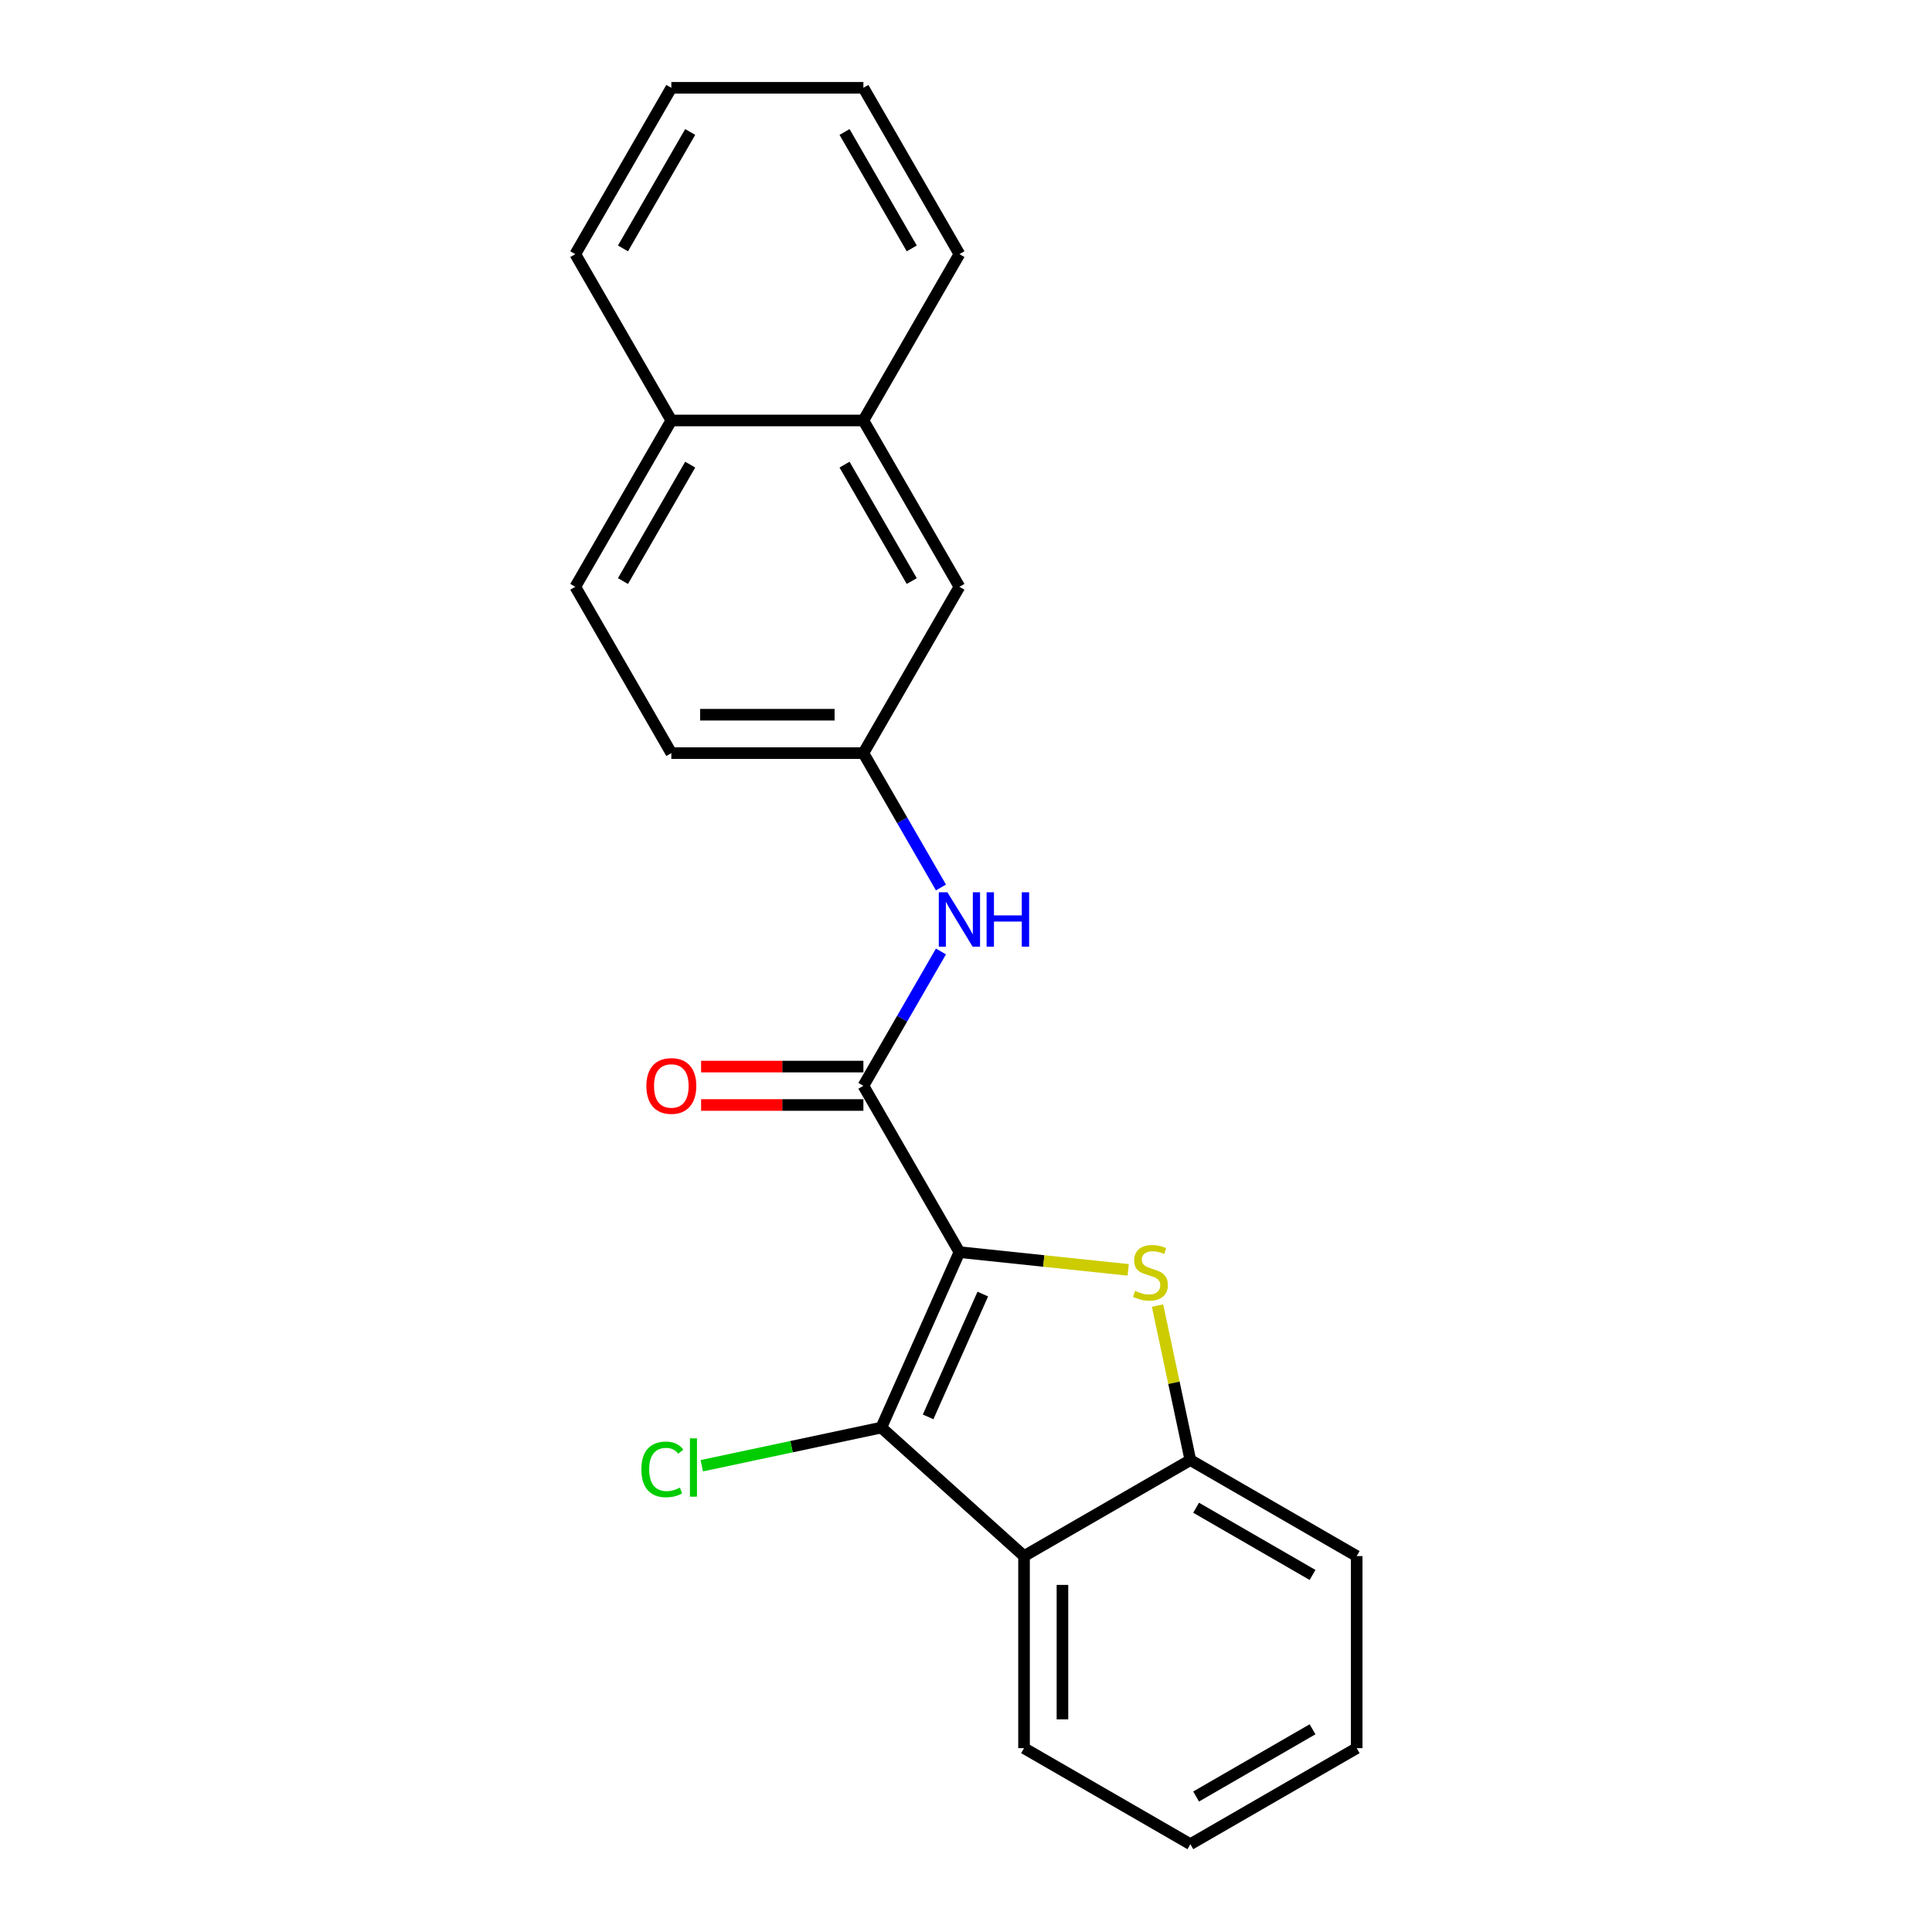 <?xml version='1.0' encoding='iso-8859-1'?>
<svg version='1.1' baseProfile='full'
              xmlns='http://www.w3.org/2000/svg'
                      xmlns:rdkit='http://www.rdkit.org/xml'
                      xmlns:xlink='http://www.w3.org/1999/xlink'
                  xml:space='preserve'
width='1000px' height='1000px' viewBox='0 0 1000 1000'>
<!-- END OF HEADER -->
<rect style='opacity:1.0;fill:#FFFFFF;stroke:none' width='1000' height='1000' x='0' y='0'> </rect>
<path class='bond-0' d='M 496.597,648.096 L 540.274,652.687' style='fill:none;fill-rule:evenodd;stroke:#000000;stroke-width:6px;stroke-linecap:butt;stroke-linejoin:miter;stroke-opacity:1' />
<path class='bond-0' d='M 540.274,652.687 L 583.951,657.278' style='fill:none;fill-rule:evenodd;stroke:#CCCC00;stroke-width:6px;stroke-linecap:butt;stroke-linejoin:miter;stroke-opacity:1' />
<path class='bond-1' d='M 496.597,648.096 L 456.164,738.912' style='fill:none;fill-rule:evenodd;stroke:#000000;stroke-width:6px;stroke-linecap:butt;stroke-linejoin:miter;stroke-opacity:1' />
<path class='bond-1' d='M 508.695,669.805 L 480.392,733.376' style='fill:none;fill-rule:evenodd;stroke:#000000;stroke-width:6px;stroke-linecap:butt;stroke-linejoin:miter;stroke-opacity:1' />
<path class='bond-2' d='M 496.597,648.096 L 446.892,562.005' style='fill:none;fill-rule:evenodd;stroke:#000000;stroke-width:6px;stroke-linecap:butt;stroke-linejoin:miter;stroke-opacity:1' />
<path class='bond-4' d='M 599.135,675.765 L 607.633,715.745' style='fill:none;fill-rule:evenodd;stroke:#CCCC00;stroke-width:6px;stroke-linecap:butt;stroke-linejoin:miter;stroke-opacity:1' />
<path class='bond-4' d='M 607.633,715.745 L 616.131,755.725' style='fill:none;fill-rule:evenodd;stroke:#000000;stroke-width:6px;stroke-linecap:butt;stroke-linejoin:miter;stroke-opacity:1' />
<path class='bond-3' d='M 456.164,738.912 L 530.04,805.43' style='fill:none;fill-rule:evenodd;stroke:#000000;stroke-width:6px;stroke-linecap:butt;stroke-linejoin:miter;stroke-opacity:1' />
<path class='bond-10' d='M 456.164,738.912 L 409.702,748.788' style='fill:none;fill-rule:evenodd;stroke:#000000;stroke-width:6px;stroke-linecap:butt;stroke-linejoin:miter;stroke-opacity:1' />
<path class='bond-10' d='M 409.702,748.788 L 363.24,758.663' style='fill:none;fill-rule:evenodd;stroke:#00CC00;stroke-width:6px;stroke-linecap:butt;stroke-linejoin:miter;stroke-opacity:1' />
<path class='bond-5' d='M 446.892,562.005 L 466.964,527.24' style='fill:none;fill-rule:evenodd;stroke:#000000;stroke-width:6px;stroke-linecap:butt;stroke-linejoin:miter;stroke-opacity:1' />
<path class='bond-5' d='M 466.964,527.24 L 487.035,492.475' style='fill:none;fill-rule:evenodd;stroke:#0000FF;stroke-width:6px;stroke-linecap:butt;stroke-linejoin:miter;stroke-opacity:1' />
<path class='bond-7' d='M 446.892,552.064 L 404.891,552.064' style='fill:none;fill-rule:evenodd;stroke:#000000;stroke-width:6px;stroke-linecap:butt;stroke-linejoin:miter;stroke-opacity:1' />
<path class='bond-7' d='M 404.891,552.064 L 362.891,552.064' style='fill:none;fill-rule:evenodd;stroke:#FF0000;stroke-width:6px;stroke-linecap:butt;stroke-linejoin:miter;stroke-opacity:1' />
<path class='bond-7' d='M 446.892,571.946 L 404.891,571.946' style='fill:none;fill-rule:evenodd;stroke:#000000;stroke-width:6px;stroke-linecap:butt;stroke-linejoin:miter;stroke-opacity:1' />
<path class='bond-7' d='M 404.891,571.946 L 362.891,571.946' style='fill:none;fill-rule:evenodd;stroke:#FF0000;stroke-width:6px;stroke-linecap:butt;stroke-linejoin:miter;stroke-opacity:1' />
<path class='bond-14' d='M 530.04,805.43 L 530.04,904.84' style='fill:none;fill-rule:evenodd;stroke:#000000;stroke-width:6px;stroke-linecap:butt;stroke-linejoin:miter;stroke-opacity:1' />
<path class='bond-14' d='M 549.922,820.342 L 549.922,889.929' style='fill:none;fill-rule:evenodd;stroke:#000000;stroke-width:6px;stroke-linecap:butt;stroke-linejoin:miter;stroke-opacity:1' />
<path class='bond-22' d='M 530.04,805.43 L 616.131,755.725' style='fill:none;fill-rule:evenodd;stroke:#000000;stroke-width:6px;stroke-linecap:butt;stroke-linejoin:miter;stroke-opacity:1' />
<path class='bond-15' d='M 616.131,755.725 L 702.223,805.43' style='fill:none;fill-rule:evenodd;stroke:#000000;stroke-width:6px;stroke-linecap:butt;stroke-linejoin:miter;stroke-opacity:1' />
<path class='bond-15' d='M 619.104,780.399 L 679.368,815.193' style='fill:none;fill-rule:evenodd;stroke:#000000;stroke-width:6px;stroke-linecap:butt;stroke-linejoin:miter;stroke-opacity:1' />
<path class='bond-6' d='M 487.035,459.351 L 466.964,424.586' style='fill:none;fill-rule:evenodd;stroke:#0000FF;stroke-width:6px;stroke-linecap:butt;stroke-linejoin:miter;stroke-opacity:1' />
<path class='bond-6' d='M 466.964,424.586 L 446.892,389.821' style='fill:none;fill-rule:evenodd;stroke:#000000;stroke-width:6px;stroke-linecap:butt;stroke-linejoin:miter;stroke-opacity:1' />
<path class='bond-9' d='M 446.892,389.821 L 496.597,303.73' style='fill:none;fill-rule:evenodd;stroke:#000000;stroke-width:6px;stroke-linecap:butt;stroke-linejoin:miter;stroke-opacity:1' />
<path class='bond-13' d='M 446.892,389.821 L 347.482,389.821' style='fill:none;fill-rule:evenodd;stroke:#000000;stroke-width:6px;stroke-linecap:butt;stroke-linejoin:miter;stroke-opacity:1' />
<path class='bond-13' d='M 431.981,369.939 L 362.394,369.939' style='fill:none;fill-rule:evenodd;stroke:#000000;stroke-width:6px;stroke-linecap:butt;stroke-linejoin:miter;stroke-opacity:1' />
<path class='bond-8' d='M 446.892,217.638 L 496.597,303.73' style='fill:none;fill-rule:evenodd;stroke:#000000;stroke-width:6px;stroke-linecap:butt;stroke-linejoin:miter;stroke-opacity:1' />
<path class='bond-8' d='M 437.13,240.493 L 471.923,300.757' style='fill:none;fill-rule:evenodd;stroke:#000000;stroke-width:6px;stroke-linecap:butt;stroke-linejoin:miter;stroke-opacity:1' />
<path class='bond-16' d='M 446.892,217.638 L 496.597,131.546' style='fill:none;fill-rule:evenodd;stroke:#000000;stroke-width:6px;stroke-linecap:butt;stroke-linejoin:miter;stroke-opacity:1' />
<path class='bond-24' d='M 446.892,217.638 L 347.482,217.638' style='fill:none;fill-rule:evenodd;stroke:#000000;stroke-width:6px;stroke-linecap:butt;stroke-linejoin:miter;stroke-opacity:1' />
<path class='bond-11' d='M 347.482,217.638 L 297.777,303.73' style='fill:none;fill-rule:evenodd;stroke:#000000;stroke-width:6px;stroke-linecap:butt;stroke-linejoin:miter;stroke-opacity:1' />
<path class='bond-11' d='M 357.245,240.493 L 322.451,300.757' style='fill:none;fill-rule:evenodd;stroke:#000000;stroke-width:6px;stroke-linecap:butt;stroke-linejoin:miter;stroke-opacity:1' />
<path class='bond-17' d='M 347.482,217.638 L 297.777,131.546' style='fill:none;fill-rule:evenodd;stroke:#000000;stroke-width:6px;stroke-linecap:butt;stroke-linejoin:miter;stroke-opacity:1' />
<path class='bond-12' d='M 297.777,303.73 L 347.482,389.821' style='fill:none;fill-rule:evenodd;stroke:#000000;stroke-width:6px;stroke-linecap:butt;stroke-linejoin:miter;stroke-opacity:1' />
<path class='bond-18' d='M 530.04,904.84 L 616.131,954.545' style='fill:none;fill-rule:evenodd;stroke:#000000;stroke-width:6px;stroke-linecap:butt;stroke-linejoin:miter;stroke-opacity:1' />
<path class='bond-19' d='M 702.223,805.43 L 702.223,904.84' style='fill:none;fill-rule:evenodd;stroke:#000000;stroke-width:6px;stroke-linecap:butt;stroke-linejoin:miter;stroke-opacity:1' />
<path class='bond-20' d='M 496.597,131.546 L 446.892,45.455' style='fill:none;fill-rule:evenodd;stroke:#000000;stroke-width:6px;stroke-linecap:butt;stroke-linejoin:miter;stroke-opacity:1' />
<path class='bond-20' d='M 471.923,128.573 L 437.13,68.309' style='fill:none;fill-rule:evenodd;stroke:#000000;stroke-width:6px;stroke-linecap:butt;stroke-linejoin:miter;stroke-opacity:1' />
<path class='bond-21' d='M 297.777,131.546 L 347.482,45.455' style='fill:none;fill-rule:evenodd;stroke:#000000;stroke-width:6px;stroke-linecap:butt;stroke-linejoin:miter;stroke-opacity:1' />
<path class='bond-21' d='M 322.451,128.573 L 357.245,68.309' style='fill:none;fill-rule:evenodd;stroke:#000000;stroke-width:6px;stroke-linecap:butt;stroke-linejoin:miter;stroke-opacity:1' />
<path class='bond-23' d='M 616.131,954.545 L 702.223,904.84' style='fill:none;fill-rule:evenodd;stroke:#000000;stroke-width:6px;stroke-linecap:butt;stroke-linejoin:miter;stroke-opacity:1' />
<path class='bond-23' d='M 619.104,929.871 L 679.368,895.078' style='fill:none;fill-rule:evenodd;stroke:#000000;stroke-width:6px;stroke-linecap:butt;stroke-linejoin:miter;stroke-opacity:1' />
<path class='bond-25' d='M 446.892,45.455 L 347.482,45.455' style='fill:none;fill-rule:evenodd;stroke:#000000;stroke-width:6px;stroke-linecap:butt;stroke-linejoin:miter;stroke-opacity:1' />
<path  class='atom-1' d='M 587.51 668.15
Q 587.828 668.269, 589.14 668.826
Q 590.453 669.383, 591.884 669.741
Q 593.355 670.059, 594.787 670.059
Q 597.451 670.059, 599.002 668.786
Q 600.553 667.474, 600.553 665.208
Q 600.553 663.657, 599.757 662.702
Q 599.002 661.748, 597.809 661.231
Q 596.616 660.714, 594.628 660.118
Q 592.123 659.362, 590.612 658.647
Q 589.14 657.931, 588.067 656.42
Q 587.033 654.909, 587.033 652.364
Q 587.033 648.825, 589.419 646.638
Q 591.844 644.451, 596.616 644.451
Q 599.877 644.451, 603.575 646.002
L 602.66 649.063
Q 599.28 647.672, 596.735 647.672
Q 593.992 647.672, 592.48 648.825
Q 590.969 649.938, 591.009 651.887
Q 591.009 653.398, 591.765 654.312
Q 592.56 655.227, 593.673 655.744
Q 594.827 656.261, 596.735 656.857
Q 599.28 657.652, 600.791 658.448
Q 602.302 659.243, 603.376 660.873
Q 604.489 662.464, 604.489 665.208
Q 604.489 669.104, 601.865 671.212
Q 599.28 673.28, 594.946 673.28
Q 592.441 673.28, 590.532 672.723
Q 588.663 672.206, 586.436 671.292
L 587.51 668.15
' fill='#CCCC00'/>
<path  class='atom-6' d='M 490.374 461.836
L 499.599 476.748
Q 500.514 478.219, 501.985 480.883
Q 503.457 483.548, 503.536 483.707
L 503.536 461.836
L 507.274 461.836
L 507.274 489.989
L 503.417 489.989
L 493.516 473.686
Q 492.362 471.777, 491.13 469.59
Q 489.937 467.403, 489.579 466.727
L 489.579 489.989
L 485.921 489.989
L 485.921 461.836
L 490.374 461.836
' fill='#0000FF'/>
<path  class='atom-6' d='M 510.654 461.836
L 514.471 461.836
L 514.471 473.805
L 528.866 473.805
L 528.866 461.836
L 532.683 461.836
L 532.683 489.989
L 528.866 489.989
L 528.866 476.987
L 514.471 476.987
L 514.471 489.989
L 510.654 489.989
L 510.654 461.836
' fill='#0000FF'/>
<path  class='atom-8' d='M 334.559 562.084
Q 334.559 555.324, 337.899 551.547
Q 341.239 547.769, 347.482 547.769
Q 353.725 547.769, 357.065 551.547
Q 360.405 555.324, 360.405 562.084
Q 360.405 568.924, 357.025 572.82
Q 353.646 576.678, 347.482 576.678
Q 341.279 576.678, 337.899 572.82
Q 334.559 568.963, 334.559 562.084
M 347.482 573.496
Q 351.777 573.496, 354.083 570.633
Q 356.429 567.731, 356.429 562.084
Q 356.429 556.557, 354.083 553.773
Q 351.777 550.95, 347.482 550.95
Q 343.188 550.95, 340.841 553.734
Q 338.535 556.517, 338.535 562.084
Q 338.535 567.77, 340.841 570.633
Q 343.188 573.496, 347.482 573.496
' fill='#FF0000'/>
<path  class='atom-11' d='M 331.966 760.555
Q 331.966 753.556, 335.226 749.898
Q 338.527 746.2, 344.77 746.2
Q 350.575 746.2, 353.677 750.296
L 351.052 752.443
Q 348.786 749.461, 344.77 749.461
Q 340.515 749.461, 338.248 752.324
Q 336.022 755.147, 336.022 760.555
Q 336.022 766.122, 338.328 768.985
Q 340.674 771.848, 345.207 771.848
Q 348.309 771.848, 351.927 769.979
L 353.041 772.961
Q 351.569 773.915, 349.343 774.472
Q 347.116 775.029, 344.65 775.029
Q 338.527 775.029, 335.226 771.291
Q 331.966 767.553, 331.966 760.555
' fill='#00CC00'/>
<path  class='atom-11' d='M 357.097 744.49
L 360.755 744.49
L 360.755 774.671
L 357.097 774.671
L 357.097 744.49
' fill='#00CC00'/>
</svg>
